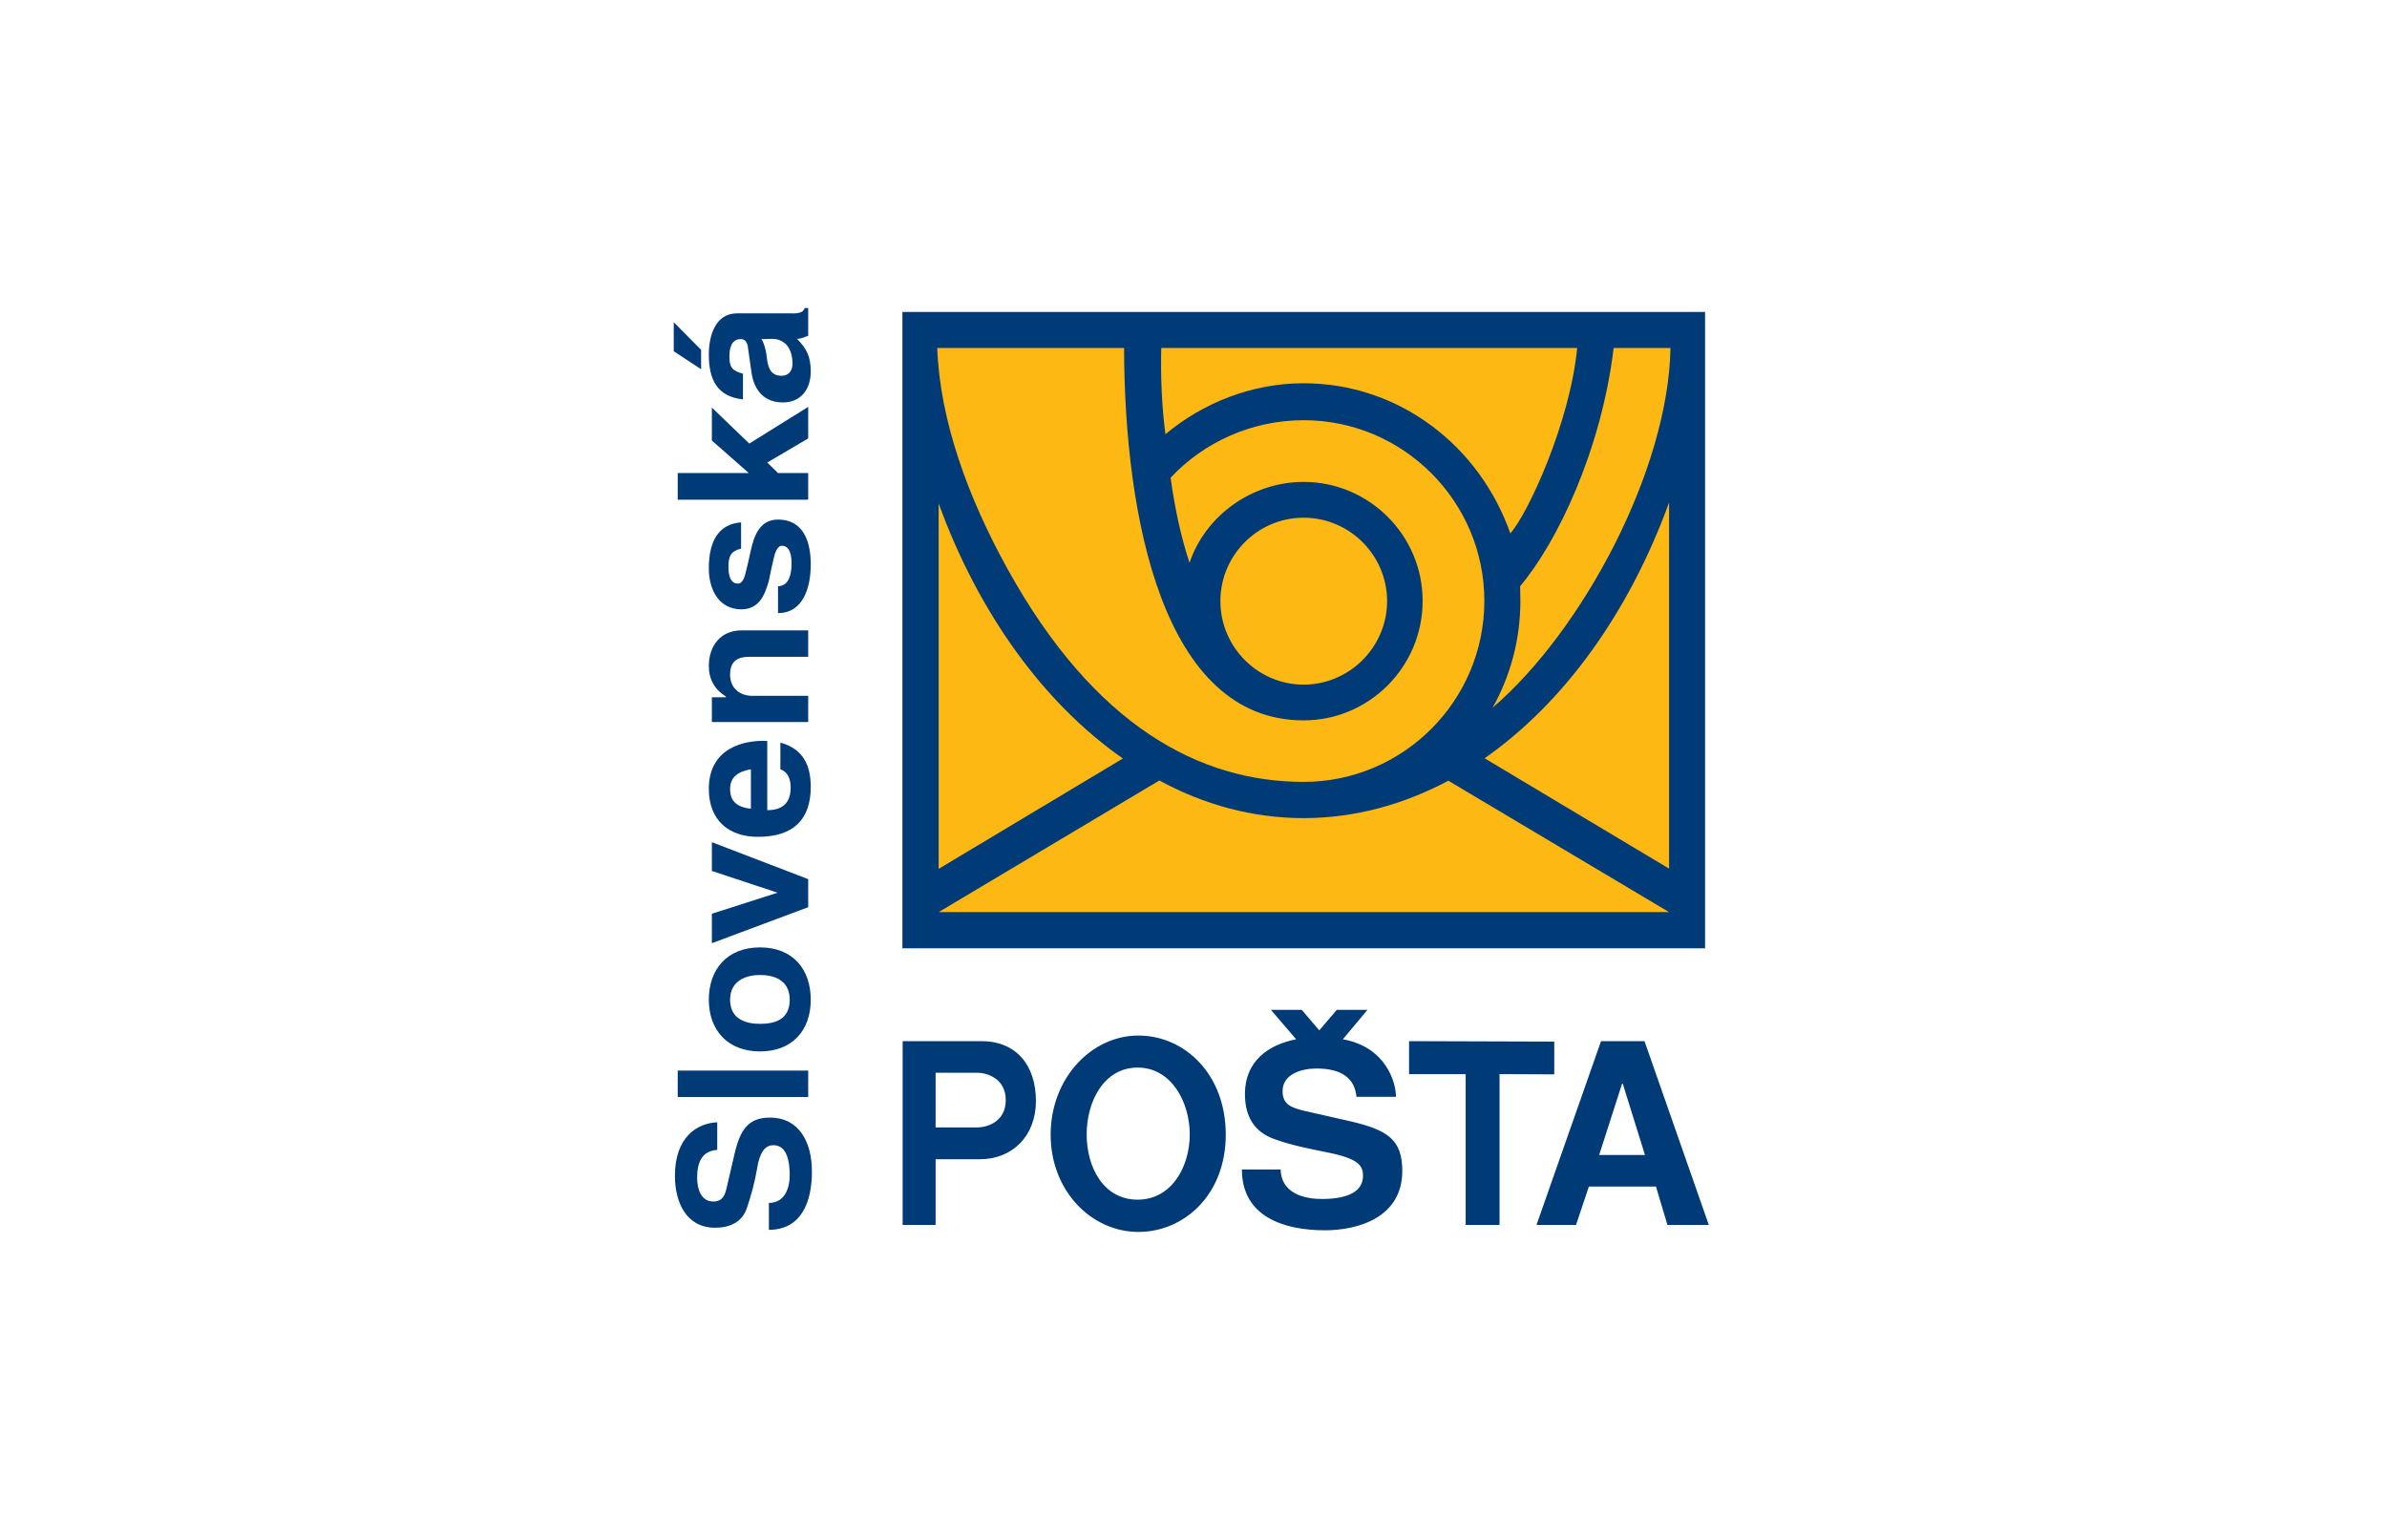<svg width="124" height="80" viewBox="0 0 124 80" fill="none" xmlns="http://www.w3.org/2000/svg">
<path fill-rule="evenodd" clip-rule="evenodd" d="M46.879 16.206H88.575V49.267H46.879V16.206ZM35 16.741L36.421 18.174V19.182L35 18.247V16.741ZM38.291 16.279H41.024C41.243 16.279 41.717 16.328 41.802 16H41.984V17.445C41.802 17.506 41.607 17.603 41.401 17.603C41.923 18.125 42.117 18.551 42.117 19.304C42.117 20.203 41.62 20.907 40.672 20.907C39.713 20.907 39.19 20.299 39.044 19.389L38.862 18.113C38.85 17.797 38.692 17.615 38.498 17.615C37.988 17.615 37.891 18.077 37.891 18.538C37.891 19.036 38.012 19.267 38.595 19.413V20.749C37.259 20.603 36.822 19.729 36.822 18.417C36.822 17.482 37.138 16.279 38.291 16.279ZM39.555 17.615C39.664 17.773 39.785 18.113 39.834 18.563C39.895 19.146 40.065 19.522 40.599 19.522C40.976 19.522 41.17 19.255 41.17 18.891C41.17 18.514 41.061 18.016 40.721 17.797C40.344 17.518 40.028 17.628 39.555 17.615ZM40.417 24.575H41.984V25.959H35.206V24.575H38.899L36.98 22.887V21.174L38.923 23.044L41.984 21.138V22.777L39.858 24.028L40.417 24.575ZM38.498 27.138V28.498C37.951 28.644 37.842 28.887 37.842 29.47C37.842 30.028 38.012 30.32 38.34 30.32C38.498 30.32 38.644 30.15 38.729 29.773C38.826 29.384 38.923 28.996 39.008 28.571C39.19 27.745 39.518 26.992 40.417 26.992C41.644 26.992 42.117 27.988 42.117 29.324C42.117 30.49 41.741 31.85 40.417 31.85V30.453C40.867 30.453 41.121 30.053 41.121 29.263C41.121 28.984 41.085 28.352 40.611 28.352C40.441 28.352 40.296 28.571 40.211 28.935C40.113 29.348 40.016 29.773 39.943 30.162C39.725 30.963 39.409 31.644 38.522 31.656C37.32 31.656 36.822 30.599 36.822 29.53C36.822 28.036 37.38 27.223 38.498 27.138ZM38.522 32.749H41.984V34.121H38.947C38.413 34.121 37.927 34.267 37.927 35.045C37.927 35.749 38.425 36.15 39.093 36.15H41.984V37.51H36.98V36.223H37.709V36.186C37.125 35.822 36.822 35.288 36.822 34.595C36.822 33.563 37.429 32.749 38.522 32.749ZM40.539 39.964V38.579C41.692 38.895 42.117 39.721 42.117 40.875C42.117 42.563 41.231 43.474 39.372 43.474C37.854 43.474 36.822 42.611 36.822 40.984C36.822 38.822 38.705 38.433 39.858 38.494V42.089C40.781 42.089 41.085 41.579 41.073 40.875C41.061 40.474 40.939 40.109 40.539 39.964ZM39.008 42.016V39.964C38.389 40.073 37.927 40.34 37.927 40.984C37.927 41.64 38.291 41.931 39.008 42.016ZM36.98 43.753L41.984 45.672V47.13L36.98 49V47.47L40.393 46.377L36.98 45.247V43.753ZM39.482 49.219C41.194 49.219 42.117 50.361 42.117 51.939C42.117 53.53 41.158 54.623 39.482 54.623C37.806 54.623 36.822 53.518 36.822 51.939C36.822 50.373 37.757 49.219 39.482 49.219ZM39.482 50.652C38.777 50.652 37.927 50.931 37.927 51.939C37.927 52.96 38.765 53.19 39.482 53.19C40.198 53.19 41.024 53.008 41.024 51.939C41.024 50.895 40.186 50.652 39.482 50.652ZM35.206 55.619H41.984V56.992H35.206V55.619ZM39.943 63.891V62.494C40.806 62.494 41.036 61.656 41.024 60.988C41.012 60.405 40.915 59.494 40.174 59.494C39.797 59.494 39.47 59.761 39.312 60.794C39.203 61.449 39.02 62.093 38.802 62.749C38.547 63.526 37.866 63.782 37.15 63.782C35.632 63.782 35.061 62.433 35.061 61.085C35.061 59.081 36.203 58.352 37.259 58.304V59.737C36.421 59.798 36.215 60.441 36.215 61.194C36.215 61.753 36.409 62.421 37.053 62.421C37.538 62.421 37.672 62.081 37.757 61.668L38.158 59.943C38.449 58.705 38.862 58.061 39.992 58.061C41.535 58.061 42.178 59.361 42.178 60.867C42.178 62.433 41.632 63.891 39.943 63.891ZM82.539 61.644L81.871 63.636H79.818L83.17 54.089H85.429L88.769 63.636H86.62L86.025 61.644H82.539ZM84.263 56.3L83.073 60.004H85.454L84.3 56.3H84.263ZM77.899 55.802V63.636H76.138V55.802H73.198V54.089L80.741 54.113V55.814L77.899 55.802ZM71.037 52.462H69.445L68.534 53.53L67.624 52.462H66.02L67.332 53.992C65.899 54.271 64.672 55.122 64.672 56.834C64.672 58.085 65.231 58.814 66.142 59.154C67.089 59.506 67.964 59.664 68.96 59.87C70.624 60.198 70.806 60.587 70.806 61.085C70.806 61.862 70.089 62.288 68.68 62.288C67.259 62.288 66.53 61.668 66.53 60.757H64.514C64.514 63.211 66.701 63.915 68.826 63.915C70.514 63.915 72.846 63.272 72.846 60.83C72.846 59.203 72.081 58.705 70.162 58.255L67.697 57.696C67.101 57.539 66.628 57.393 66.628 56.688C66.628 55.802 67.599 55.51 68.389 55.51C69.761 55.51 70.381 56.069 70.466 56.98H72.518C72.518 56.227 71.996 54.393 69.761 53.992L71.037 52.462ZM54.579 58.947C54.579 56.008 56.705 53.798 59.134 53.798C61.551 53.798 63.676 55.814 63.676 58.947C63.676 62.057 61.526 64 59.134 64C56.717 64 54.579 61.887 54.579 58.947ZM56.45 58.935C56.45 60.624 57.312 62.324 59.097 62.324C60.883 62.324 61.806 60.587 61.806 58.935C61.806 57.283 60.87 55.462 59.097 55.462C57.336 55.462 56.45 57.235 56.45 58.935ZM48.603 60.223V63.636H46.891V54.089H50.984C52.781 54.089 53.814 55.328 53.814 57.198C53.814 59.008 52.599 60.223 50.911 60.223H48.603ZM48.603 58.571H50.753C51.324 58.571 52.247 58.255 52.247 57.15C52.247 56.032 51.275 55.729 50.765 55.729H48.603V58.571Z" fill="#003A77"/>
<path fill-rule="evenodd" clip-rule="evenodd" d="M67.721 26.895C70.101 26.895 72.057 28.838 72.057 31.231C72.057 33.611 70.101 35.567 67.721 35.567C65.34 35.567 63.397 33.611 63.397 31.231C63.397 28.838 65.34 26.895 67.721 26.895ZM48.688 18.077C48.822 21.842 50.292 25.862 52.344 29.567C56.85 37.705 62.316 40.62 67.721 40.62C72.895 40.62 77.109 36.405 77.109 31.219C77.109 26.044 72.895 21.83 67.721 21.83C65.012 21.83 62.523 22.984 60.81 24.818C61.041 26.494 61.368 27.951 61.794 29.239C62.607 26.81 65.012 25.036 67.721 25.036C71.122 25.036 73.903 27.806 73.903 31.219C73.903 34.644 71.122 37.425 67.721 37.425C60.409 37.425 58.417 26.87 58.393 18.077H48.688ZM60.542 22.559C62.474 20.943 65.012 19.911 67.721 19.911C72.64 19.911 76.842 23.117 78.458 27.709C79.368 26.7 81.555 21.963 81.931 18.077H60.324C60.288 19.668 60.36 21.174 60.542 22.559ZM86.778 18.077H83.826C83.182 23.409 80.887 28.182 78.968 30.453C78.968 30.623 78.98 31.073 78.98 31.231C78.98 33.247 78.446 35.154 77.535 36.769C82.186 32.785 86.668 24.441 86.778 18.077ZM86.705 26.105C84.616 31.85 81.227 36.526 77.122 39.393L86.705 45.126V26.105ZM48.761 26.154V45.138L58.332 39.405C54.239 36.551 50.838 31.875 48.761 26.154ZM75.239 40.559L86.705 47.385H48.761L60.227 40.547C62.547 41.81 65.085 42.502 67.721 42.502C70.368 42.502 72.907 41.798 75.239 40.559Z" fill="#FDB813"/>
</svg>
